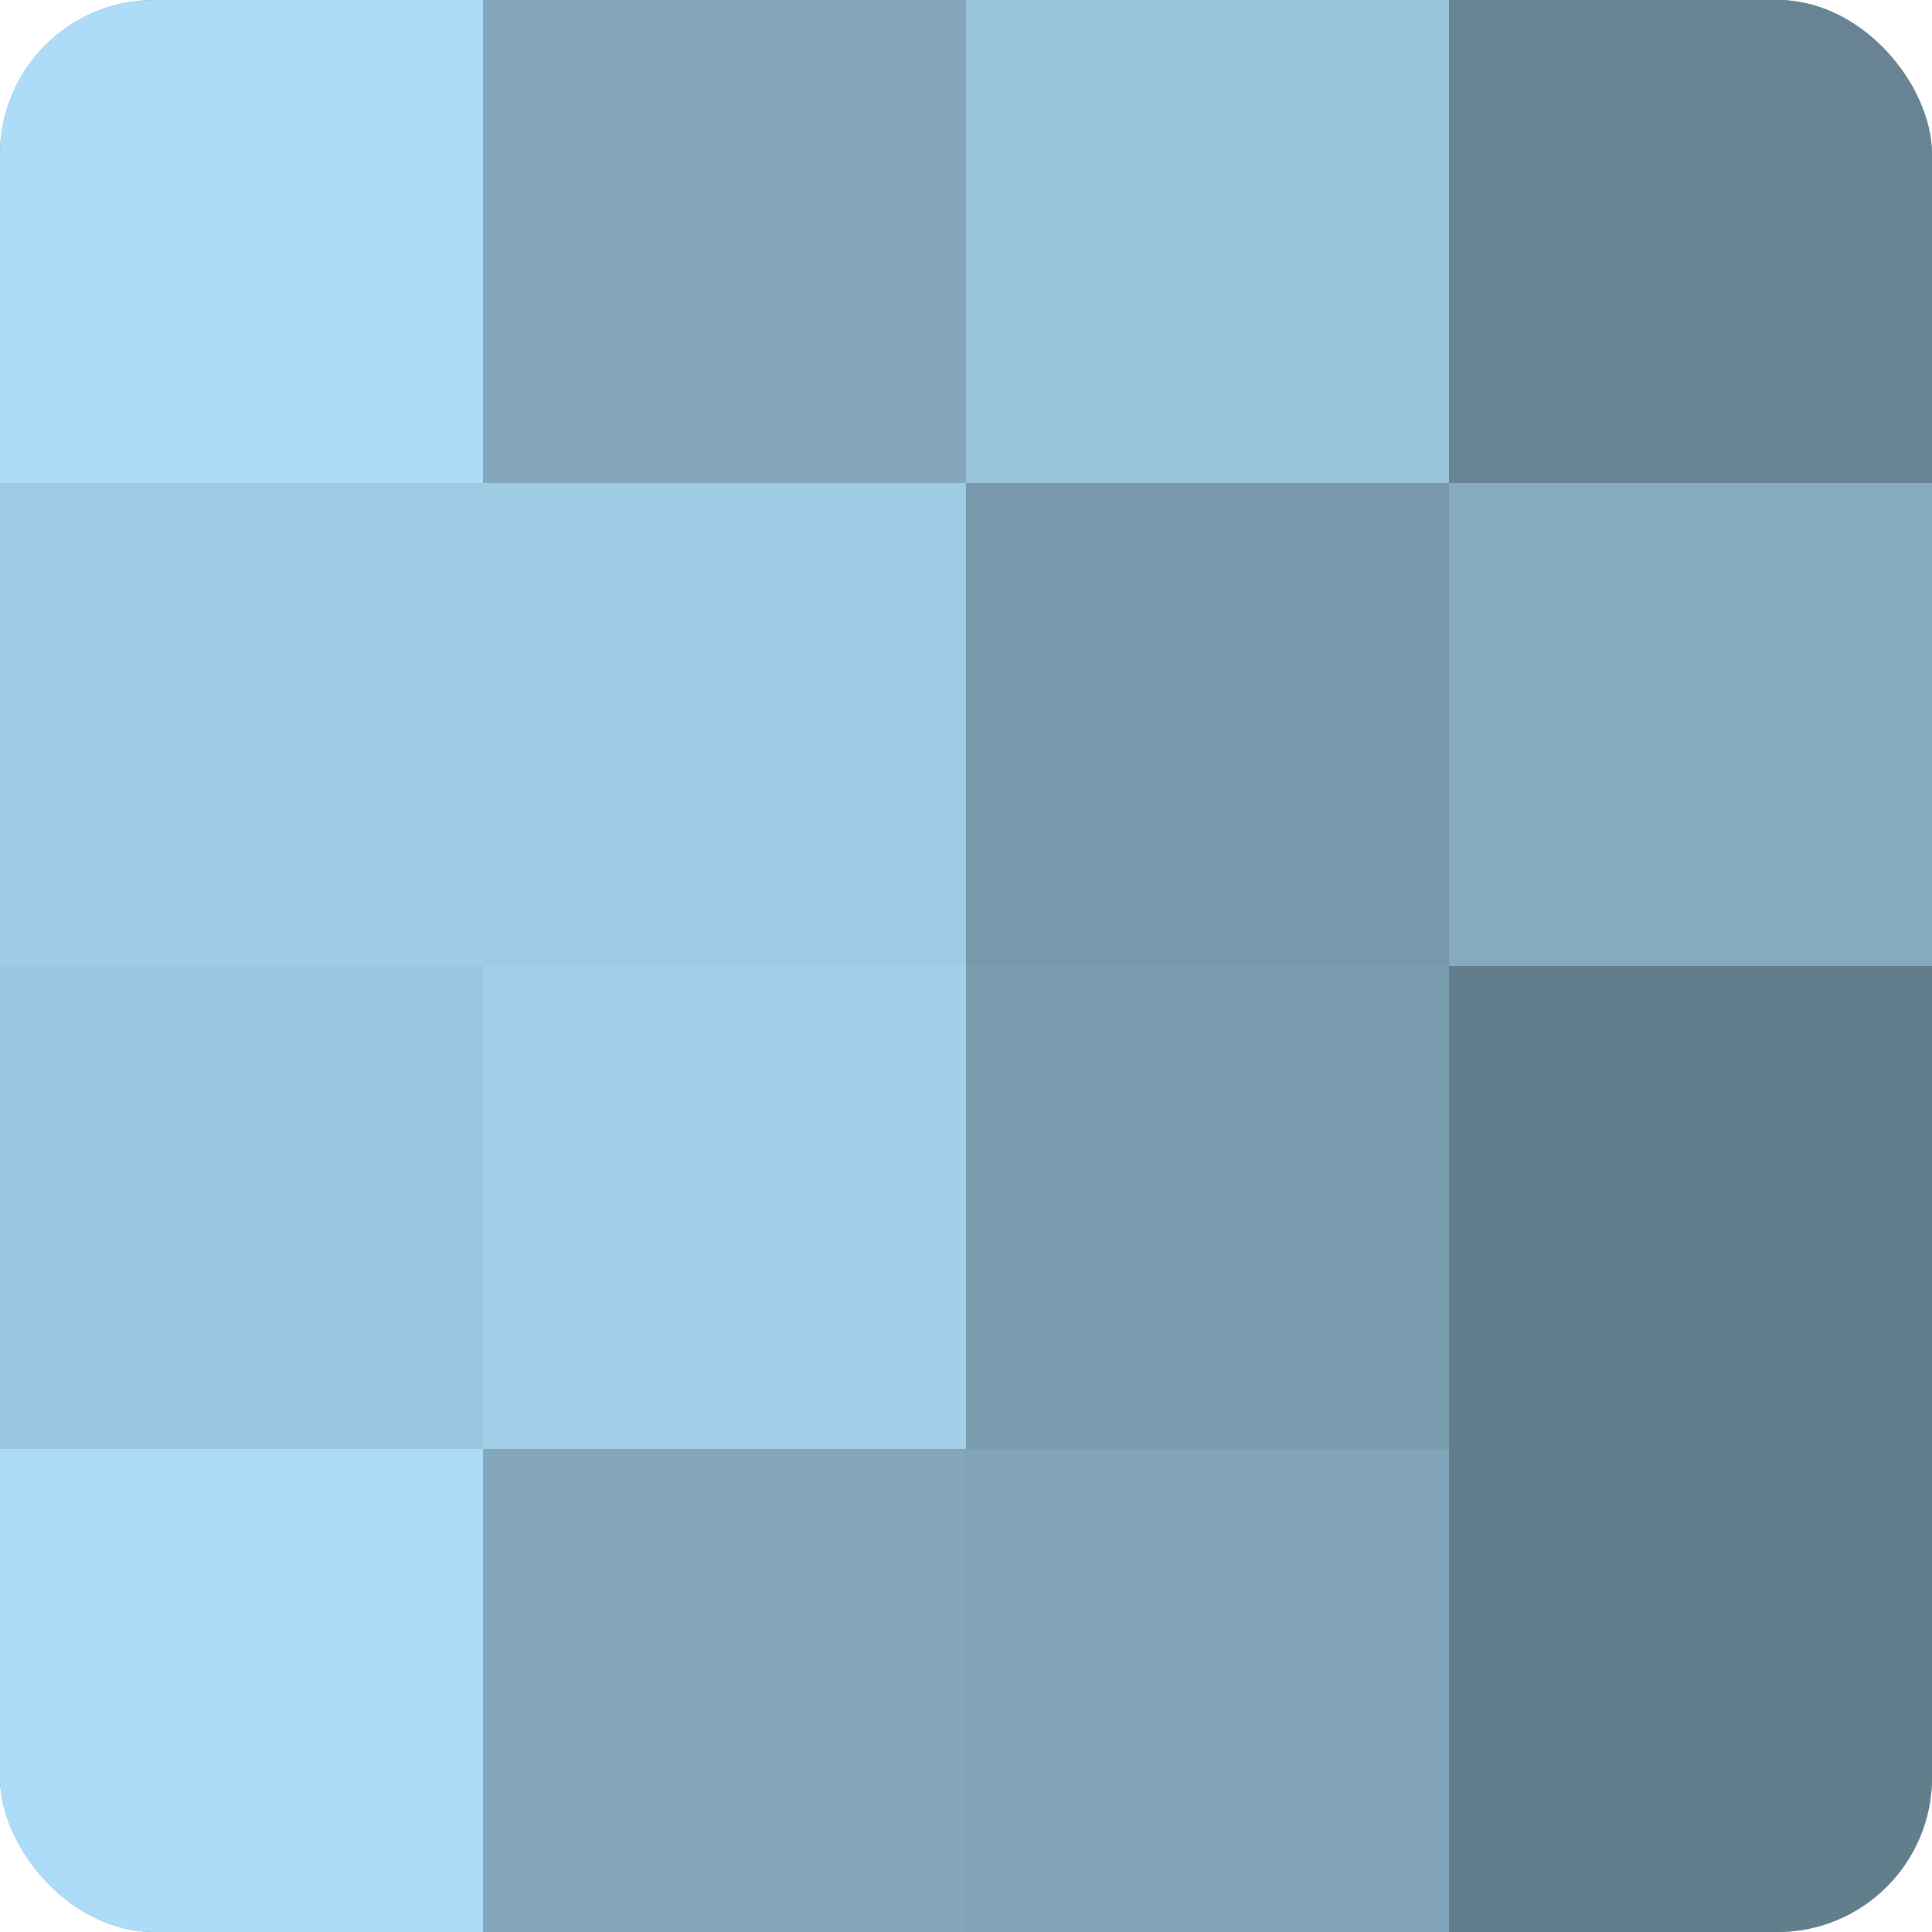 <?xml version="1.0" encoding="UTF-8"?>
<svg xmlns="http://www.w3.org/2000/svg" width="60" height="60" viewBox="0 0 100 100" preserveAspectRatio="xMidYMid meet"><defs><clipPath id="c" width="100" height="100"><rect width="100" height="100" rx="8" ry="8"/></clipPath></defs><g clip-path="url(#c)"><rect width="100" height="100" fill="#708ea0"/><rect width="25" height="25" fill="#addcf8"/><rect y="25" width="25" height="25" fill="#9fcbe4"/><rect y="50" width="25" height="25" fill="#9dc7e0"/><rect y="75" width="25" height="25" fill="#addcf8"/><rect x="25" width="25" height="25" fill="#84a7bc"/><rect x="25" y="25" width="25" height="25" fill="#9fcbe4"/><rect x="25" y="50" width="25" height="25" fill="#a2cee8"/><rect x="25" y="75" width="25" height="25" fill="#84a7bc"/><rect x="50" width="25" height="25" fill="#9ac4dc"/><rect x="50" y="25" width="25" height="25" fill="#7899ac"/><rect x="50" y="50" width="25" height="25" fill="#7b9db0"/><rect x="50" y="75" width="25" height="25" fill="#81a4b8"/><rect x="75" width="25" height="25" fill="#688494"/><rect x="75" y="25" width="25" height="25" fill="#86abc0"/><rect x="75" y="50" width="25" height="25" fill="#627d8c"/><rect x="75" y="75" width="25" height="25" fill="#627d8c"/></g></svg>
